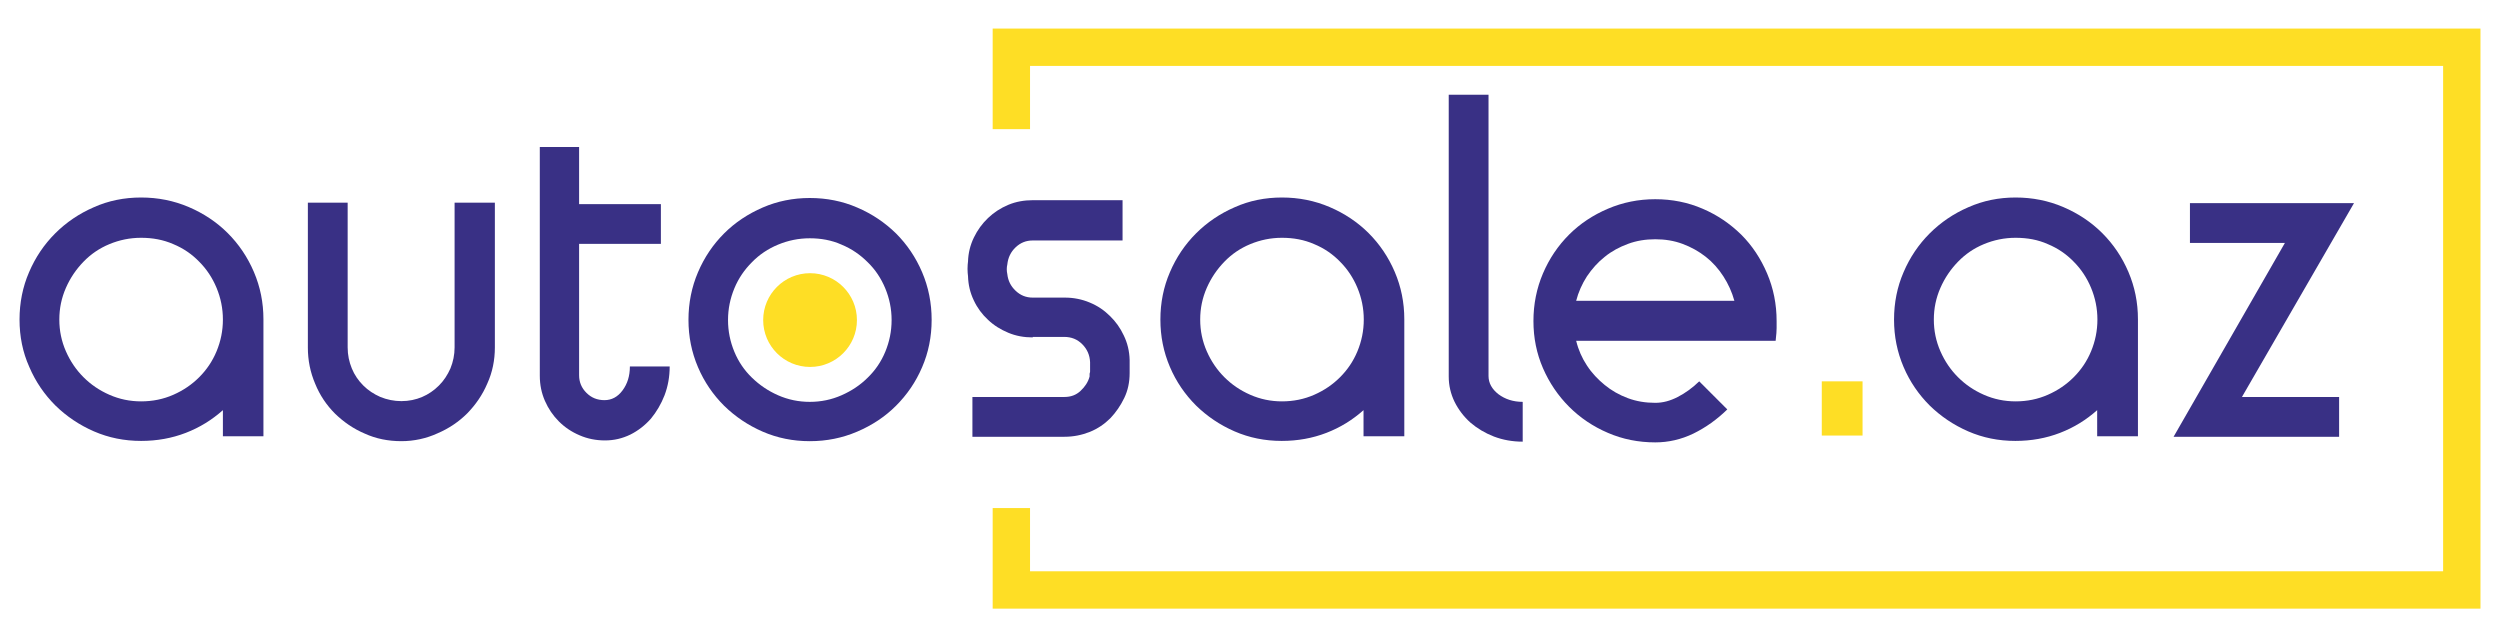 <?xml version="1.0" encoding="utf-8"?>
<!-- Generator: Adobe Illustrator 24.0.1, SVG Export Plug-In . SVG Version: 6.00 Build 0)  -->
<svg version="1.1" id="Layer_1" xmlns="http://www.w3.org/2000/svg" xmlns:xlink="http://www.w3.org/1999/xlink" x="0px" y="0px"
	 viewBox="0 0 1024 259" style="enable-background:new 0 0 1024 259;" xml:space="preserve">
<style type="text/css">
	.st0{fill:#393085;}
	.st1{fill:#FEDE25;}
</style>
<g>
	<g>
		<g>
			<path class="st0" d="M57.8,80.9c6.9,0,13.4,1.3,19.5,3.9c6.1,2.6,11.5,6.2,16,10.7c4.5,4.5,8.1,9.8,10.7,15.9
				c2.6,6.1,3.9,12.5,3.9,19.4v47.9H91.3V168c-4.5,4-9.5,7.1-15.2,9.3c-5.7,2.2-11.8,3.3-18.3,3.3c-6.9,0-13.3-1.3-19.3-3.9
				c-6-2.6-11.3-6.2-15.8-10.6c-4.5-4.5-8.1-9.7-10.7-15.8C9.3,144.3,8,137.8,8,130.9c0-6.9,1.3-13.4,3.9-19.4
				c2.6-6.1,6.2-11.4,10.7-15.9c4.5-4.5,9.8-8.1,15.8-10.7C44.4,82.2,50.9,80.9,57.8,80.9z M57.8,97.4c-4.6,0-8.9,0.9-13,2.6
				c-4.1,1.7-7.6,4.1-10.6,7.2c-3,3.1-5.4,6.6-7.2,10.7c-1.8,4.1-2.7,8.4-2.7,13c0,4.6,0.9,8.9,2.7,13c1.8,4.1,4.2,7.6,7.2,10.6
				c3,3,6.5,5.4,10.6,7.2c4.1,1.8,8.4,2.7,13,2.7c4.7,0,9.1-0.9,13.2-2.7c4.1-1.8,7.6-4.2,10.6-7.2c3-3,5.4-6.5,7.1-10.6
				c1.7-4.1,2.6-8.4,2.6-13c0-4.6-0.9-8.9-2.6-13c-1.7-4.1-4.1-7.7-7.1-10.7c-3-3.1-6.5-5.5-10.6-7.2C66.9,98.2,62.5,97.4,57.8,97.4
				z"/>
			<path class="st0" d="M164.4,180.7c-5.4,0-10.4-1-15-3.1c-4.7-2-8.7-4.8-12.2-8.2c-3.4-3.4-6.2-7.5-8.1-12.2c-2-4.7-3-9.6-3-14.8
				V83h16.3v59.3c0,3.1,0.6,5.9,1.7,8.6c1.1,2.7,2.7,5,4.7,7c2,2,4.3,3.5,7,4.7c2.7,1.1,5.6,1.7,8.6,1.7c3.1,0,5.9-0.6,8.5-1.7
				c2.6-1.1,4.9-2.7,6.9-4.7c2-2,3.5-4.3,4.7-7c1.1-2.7,1.7-5.6,1.7-8.6V83h16.5v59.3c0,5.2-1,10.2-3.1,14.8
				c-2,4.7-4.8,8.7-8.2,12.2c-3.4,3.4-7.5,6.2-12.2,8.2C174.6,179.6,169.6,180.7,164.4,180.7z"/>
			<path class="st0" d="M220.7,60.2h16.5v23.4h33.5v16.3h-33.5v53.8c0,2.8,1,5.2,3,7.2c2,2,4.4,3,7.4,3c2.9,0,5.4-1.3,7.4-4
				c2-2.7,3-5.9,3-9.8h16.3c0,4.2-0.7,8.1-2.1,11.8c-1.4,3.6-3.3,6.8-5.6,9.6c-2.4,2.7-5.2,4.9-8.4,6.5c-3.3,1.6-6.7,2.4-10.4,2.4
				c-3.7,0-7.2-0.7-10.4-2.1c-3.3-1.4-6.1-3.3-8.5-5.7c-2.4-2.4-4.3-5.2-5.7-8.4c-1.4-3.2-2.1-6.6-2.1-10.3V60.2z"/>
			<path class="st0" d="M331.7,81.1c6.9,0,13.4,1.3,19.4,3.9c6.1,2.6,11.4,6.2,15.9,10.6c4.5,4.5,8.1,9.8,10.7,15.9
				c2.6,6.1,3.9,12.6,3.9,19.5c0,6.9-1.3,13.4-3.9,19.4c-2.6,6.1-6.2,11.3-10.7,15.8c-4.5,4.5-9.8,8-15.9,10.6
				c-6.1,2.6-12.5,3.9-19.4,3.9c-6.9,0-13.3-1.3-19.3-3.9c-6-2.6-11.3-6.2-15.8-10.6c-4.5-4.5-8.1-9.7-10.7-15.8
				c-2.6-6.1-3.9-12.5-3.9-19.4c0-6.9,1.3-13.4,3.9-19.5c2.6-6.1,6.2-11.4,10.7-15.9c4.5-4.5,9.8-8,15.8-10.6
				C318.4,82.4,324.8,81.1,331.7,81.1z M331.7,97.6c-4.6,0-8.9,0.9-13,2.6c-4.1,1.7-7.7,4.1-10.7,7.2c-3.1,3.1-5.5,6.6-7.2,10.7
				c-1.7,4.1-2.6,8.4-2.6,13c0,4.6,0.9,8.9,2.6,13c1.7,4.1,4.1,7.6,7.2,10.6c3.1,3,6.6,5.4,10.7,7.2c4.1,1.8,8.4,2.7,13,2.7
				c4.6,0,8.9-0.9,13-2.7c4.1-1.8,7.7-4.2,10.7-7.2c3.1-3,5.5-6.5,7.2-10.6c1.7-4.1,2.6-8.4,2.6-13c0-4.6-0.9-8.9-2.6-13
				c-1.7-4.1-4.1-7.7-7.2-10.7c-3.1-3.1-6.6-5.5-10.7-7.2C340.7,98.4,336.3,97.6,331.7,97.6z"/>
			<path class="st0" d="M423,138.2c-3.6,0-6.9-0.6-10-1.9c-3.1-1.3-5.9-3-8.3-5.3c-2.4-2.2-4.4-4.9-5.8-7.9c-1.5-3.1-2.3-6.4-2.4-10
				c-0.1-0.8-0.2-1.8-0.2-3c0-1.2,0.1-2.2,0.2-3c0.1-3.4,0.9-6.7,2.4-9.8c1.5-3.1,3.4-5.7,5.8-8c2.4-2.3,5.2-4.1,8.3-5.4
				c3.1-1.3,6.5-1.9,10-1.9h36.8v16.5H423c-2.7,0-5,0.9-7,2.8c-2,1.9-3.1,4.2-3.4,7c-0.3,1.3-0.3,2.6,0,4c0.3,2.7,1.4,4.9,3.4,6.8
				c2,1.9,4.3,2.8,7,2.8h13.2c3.6,0,7,0.7,10.1,2c3.2,1.3,6,3.2,8.3,5.5c2.4,2.3,4.3,5,5.7,8c1.5,3.1,2.3,6.4,2.4,10v5.4
				c0,3.7-0.7,7.1-2.2,10.2c-1.5,3.1-3.4,5.9-5.7,8.3c-2.4,2.4-5.2,4.3-8.4,5.6c-3.3,1.3-6.7,2-10.4,2h-37.7v-16.3h37.7
				c2.6,0,4.8-0.8,6.6-2.5c1.8-1.7,3.1-3.6,3.7-5.9v-0.8c0-0.3,0-0.5,0.1-0.7c0.1-0.2,0.1-0.4,0.1-0.7v-3.6
				c-0.1-2.9-1.2-5.4-3.2-7.4c-2-2-4.4-3-7.4-3H423z"/>
			<path class="st0" d="M525.1,80.9c6.9,0,13.4,1.3,19.5,3.9c6.1,2.6,11.5,6.2,16,10.7c4.5,4.5,8.1,9.8,10.7,15.9
				c2.6,6.1,3.9,12.5,3.9,19.4v47.9h-16.7V168c-4.5,4-9.5,7.1-15.2,9.3c-5.7,2.2-11.8,3.3-18.3,3.3c-6.9,0-13.3-1.3-19.3-3.9
				c-6-2.6-11.3-6.2-15.8-10.6c-4.5-4.5-8.1-9.7-10.7-15.8c-2.6-6.1-3.9-12.5-3.9-19.4c0-6.9,1.3-13.4,3.9-19.4
				c2.6-6.1,6.2-11.4,10.7-15.9c4.5-4.5,9.8-8.1,15.8-10.7C511.7,82.2,518.2,80.9,525.1,80.9z M525.1,97.4c-4.6,0-8.9,0.9-13,2.6
				c-4.1,1.7-7.6,4.1-10.6,7.2c-3,3.1-5.4,6.6-7.2,10.7c-1.8,4.1-2.7,8.4-2.7,13c0,4.6,0.9,8.9,2.7,13c1.8,4.1,4.2,7.6,7.2,10.6
				c3,3,6.5,5.4,10.6,7.2c4.1,1.8,8.4,2.7,13,2.7c4.7,0,9.1-0.9,13.2-2.7c4.1-1.8,7.6-4.2,10.6-7.2c3-3,5.4-6.5,7.1-10.6
				c1.7-4.1,2.6-8.4,2.6-13c0-4.6-0.9-8.9-2.6-13c-1.7-4.1-4.1-7.7-7.1-10.7c-3-3.1-6.5-5.5-10.6-7.2
				C534.2,98.2,529.8,97.4,525.1,97.4z"/>
			<path class="st0" d="M593.4,38.8h16.3V154c0,2.9,1.4,5.4,4.1,7.5c2.7,2,6,3.1,9.9,3.1v16.3c-4.2,0-8.1-0.7-11.8-2.1
				c-3.6-1.4-6.8-3.3-9.6-5.7c-2.7-2.4-4.9-5.3-6.5-8.5c-1.6-3.3-2.4-6.7-2.4-10.4V38.8z"/>
			<path class="st0" d="M678,181.2c-6.9,0-13.4-1.3-19.4-3.9c-6.1-2.6-11.4-6.2-15.9-10.7c-4.5-4.5-8.1-9.8-10.7-15.8
				c-2.6-6-3.9-12.4-3.9-19.3c0-6.9,1.3-13.4,3.9-19.5c2.6-6.1,6.2-11.4,10.7-15.9c4.5-4.5,9.8-8,15.9-10.6
				c6.1-2.6,12.5-3.9,19.4-3.9c6.9,0,13.4,1.3,19.4,3.9c6.1,2.6,11.3,6.2,15.8,10.6c4.5,4.5,8,9.8,10.6,15.9
				c2.6,6.1,3.9,12.6,3.9,19.5c0,0.9,0,1.9,0,2.9c0,1-0.1,2.7-0.4,5.2h-81.7c0.9,3.7,2.4,7.1,4.4,10.1c2,3.1,4.5,5.7,7.3,8
				c2.8,2.3,6,4.1,9.5,5.4c3.5,1.3,7.2,1.9,11.2,1.9c3.1,0,6.1-0.8,9.2-2.4c3.1-1.6,6-3.7,8.8-6.4l11.5,11.5
				c-4.2,4.1-8.8,7.4-13.9,9.9C688.6,180,683.4,181.2,678,181.2z M710.4,123.2c-1-3.6-2.5-6.9-4.5-10c-2-3.1-4.4-5.8-7.2-8
				c-2.8-2.2-6-4-9.5-5.3C685.7,98.6,682,98,678,98c-4,0-7.7,0.6-11.2,1.9c-3.5,1.3-6.7,3-9.5,5.3c-2.8,2.2-5.2,4.9-7.3,8
				c-2,3.1-3.5,6.5-4.4,10H710.4z"/>
			<path class="st1" d="M746.2,156.2h16.7v22.2h-16.7V156.2z"/>
			<path class="st0" d="M825.6,80.9c6.9,0,13.4,1.3,19.5,3.9c6.1,2.6,11.5,6.2,16,10.7c4.5,4.5,8.1,9.8,10.7,15.9
				c2.6,6.1,3.9,12.5,3.9,19.4v47.9h-16.7V168c-4.5,4-9.5,7.1-15.2,9.3c-5.7,2.2-11.8,3.3-18.3,3.3c-6.9,0-13.3-1.3-19.3-3.9
				c-6-2.6-11.3-6.2-15.8-10.6c-4.5-4.5-8.1-9.7-10.7-15.8c-2.6-6.1-3.9-12.5-3.9-19.4c0-6.9,1.3-13.4,3.9-19.4
				c2.6-6.1,6.2-11.4,10.7-15.9c4.5-4.5,9.8-8.1,15.8-10.7C812.3,82.2,818.7,80.9,825.6,80.9z M825.6,97.4c-4.6,0-8.9,0.9-13,2.6
				c-4.1,1.7-7.6,4.1-10.6,7.2c-3,3.1-5.4,6.6-7.2,10.7c-1.8,4.1-2.7,8.4-2.7,13c0,4.6,0.9,8.9,2.7,13c1.8,4.1,4.2,7.6,7.2,10.6
				c3,3,6.5,5.4,10.6,7.2c4.1,1.8,8.4,2.7,13,2.7c4.7,0,9.1-0.9,13.2-2.7c4.1-1.8,7.6-4.2,10.6-7.2c3-3,5.4-6.5,7.1-10.6
				c1.7-4.1,2.6-8.4,2.6-13c0-4.6-0.9-8.9-2.6-13c-1.7-4.1-4.1-7.7-7.1-10.7c-3-3.1-6.5-5.5-10.6-7.2
				C834.8,98.2,830.4,97.4,825.6,97.4z"/>
			<path class="st0" d="M935.9,99.5H897V83.2h67.2l-45.9,79.4h39.8v16.3h-67.8L935.9,99.5z"/>
		</g>
	</g>
	<polygon class="st1" points="406.6,11.7 406.6,52.9 421.9,52.9 421.9,27 1000.7,27 1000.7,234 421.9,234 421.9,208.1 406.6,208.1 
		406.6,249.3 1016,249.3 1016,11.7 	"/>
	<circle class="st1" cx="331.8" cy="131.1" r="19.2"/>
</g>
</svg>
